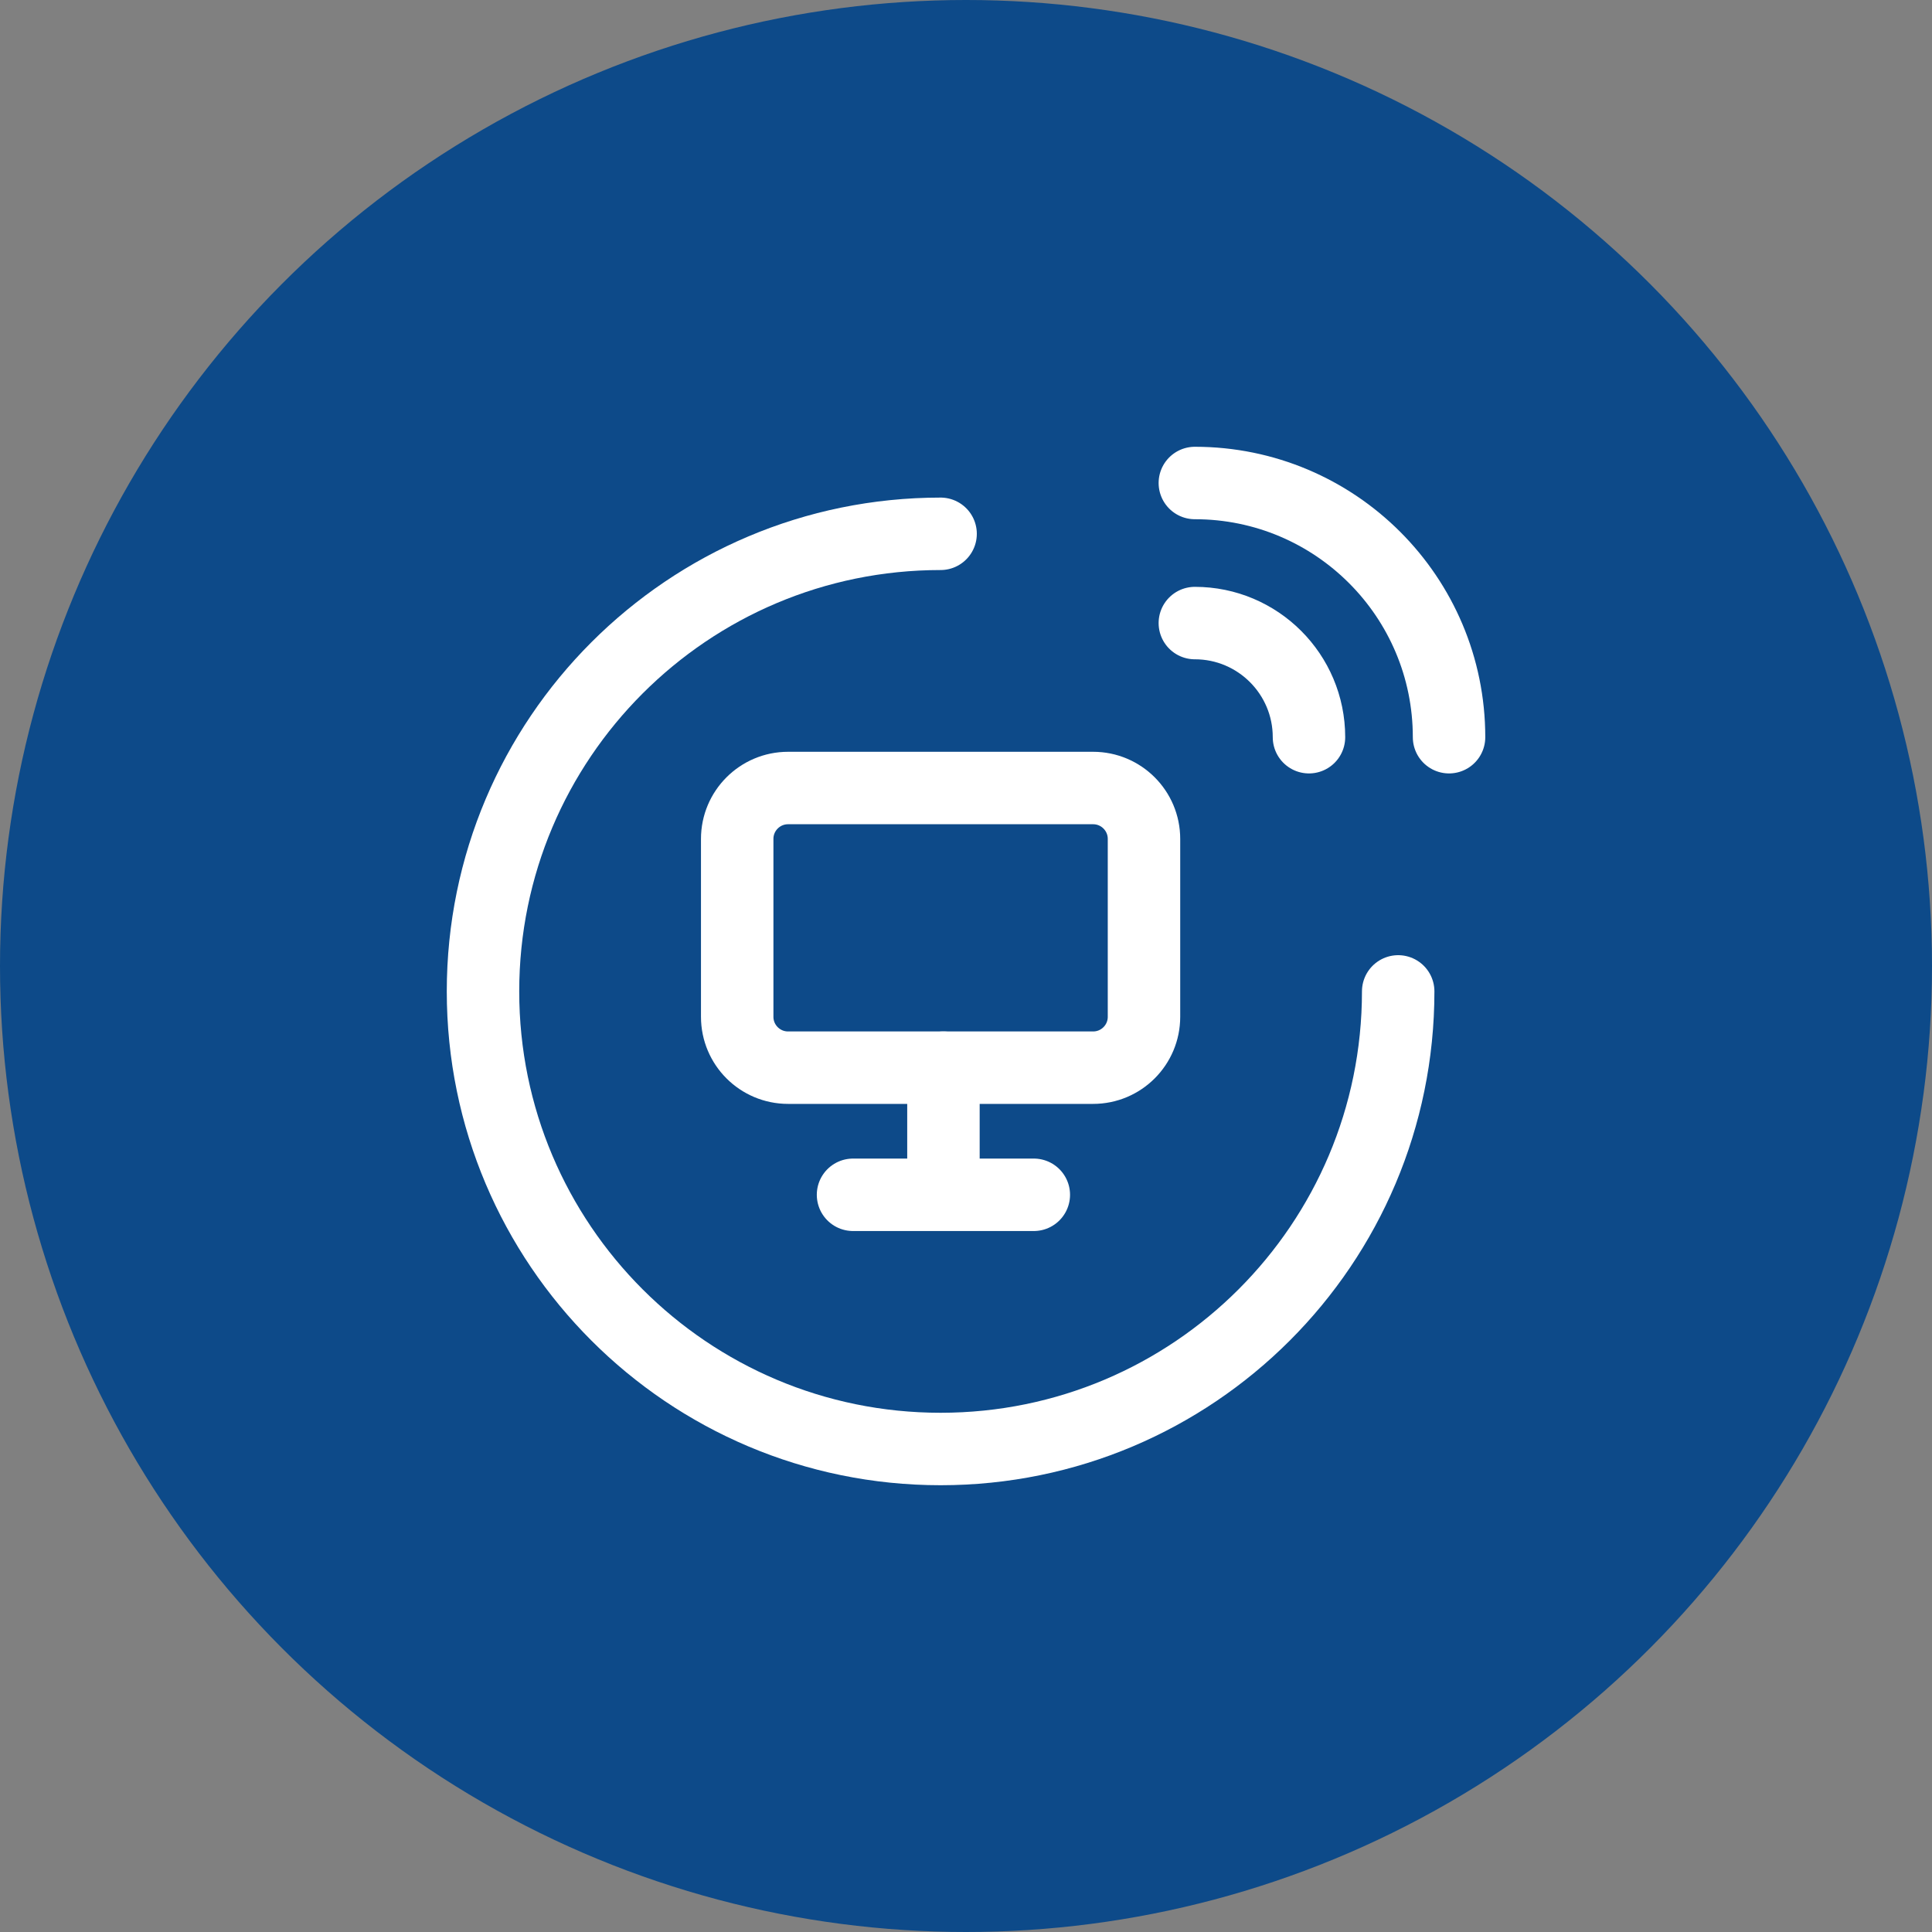 <?xml version="1.0" encoding="UTF-8"?>
<svg xmlns="http://www.w3.org/2000/svg" width="40" height="40" viewBox="0 0 40 40" fill="none">
  <rect x="0" y="0" width="40" height="40" fill="#808080" stroke="none"/>
  <circle cx="20" cy="20" r="20" fill="#0D4A89"></circle>
  <path d="M24.738 10C27.645 10 30.001 12.357 30.001 15.263" stroke="white" stroke-width="1.5" stroke-linecap="round" stroke-linejoin="round"></path>
  <path d="M24.738 12.9C26.043 12.9 27.101 13.958 27.101 15.263" stroke="white" stroke-width="1.5" stroke-linecap="round" stroke-linejoin="round"></path>
  <path fill-rule="evenodd" clip-rule="evenodd" d="M23.685 21.052V17.368C23.685 16.787 23.213 16.315 22.632 16.315H16.316C15.735 16.315 15.263 16.787 15.263 17.368V21.052C15.263 21.634 15.735 22.105 16.316 22.105H22.632C23.213 22.105 23.685 21.634 23.685 21.052Z" stroke="white" stroke-width="1.5" stroke-linecap="round" stroke-linejoin="round"></path>
  <path d="M19.533 22.105V24.678" stroke="white" stroke-width="1.5" stroke-linecap="round" stroke-linejoin="round"></path>
  <path d="M21.404 24.737L17.661 24.737" stroke="white" stroke-width="1.5" stroke-linecap="round" stroke-linejoin="round"></path>
  <path d="M28.948 20.526C28.948 25.758 24.706 30 19.474 30C14.242 30 10 25.758 10 20.526C10 15.294 14.242 11.052 19.474 11.052" stroke="white" stroke-width="1.5" stroke-linecap="round" stroke-linejoin="round"></path>
</svg>
